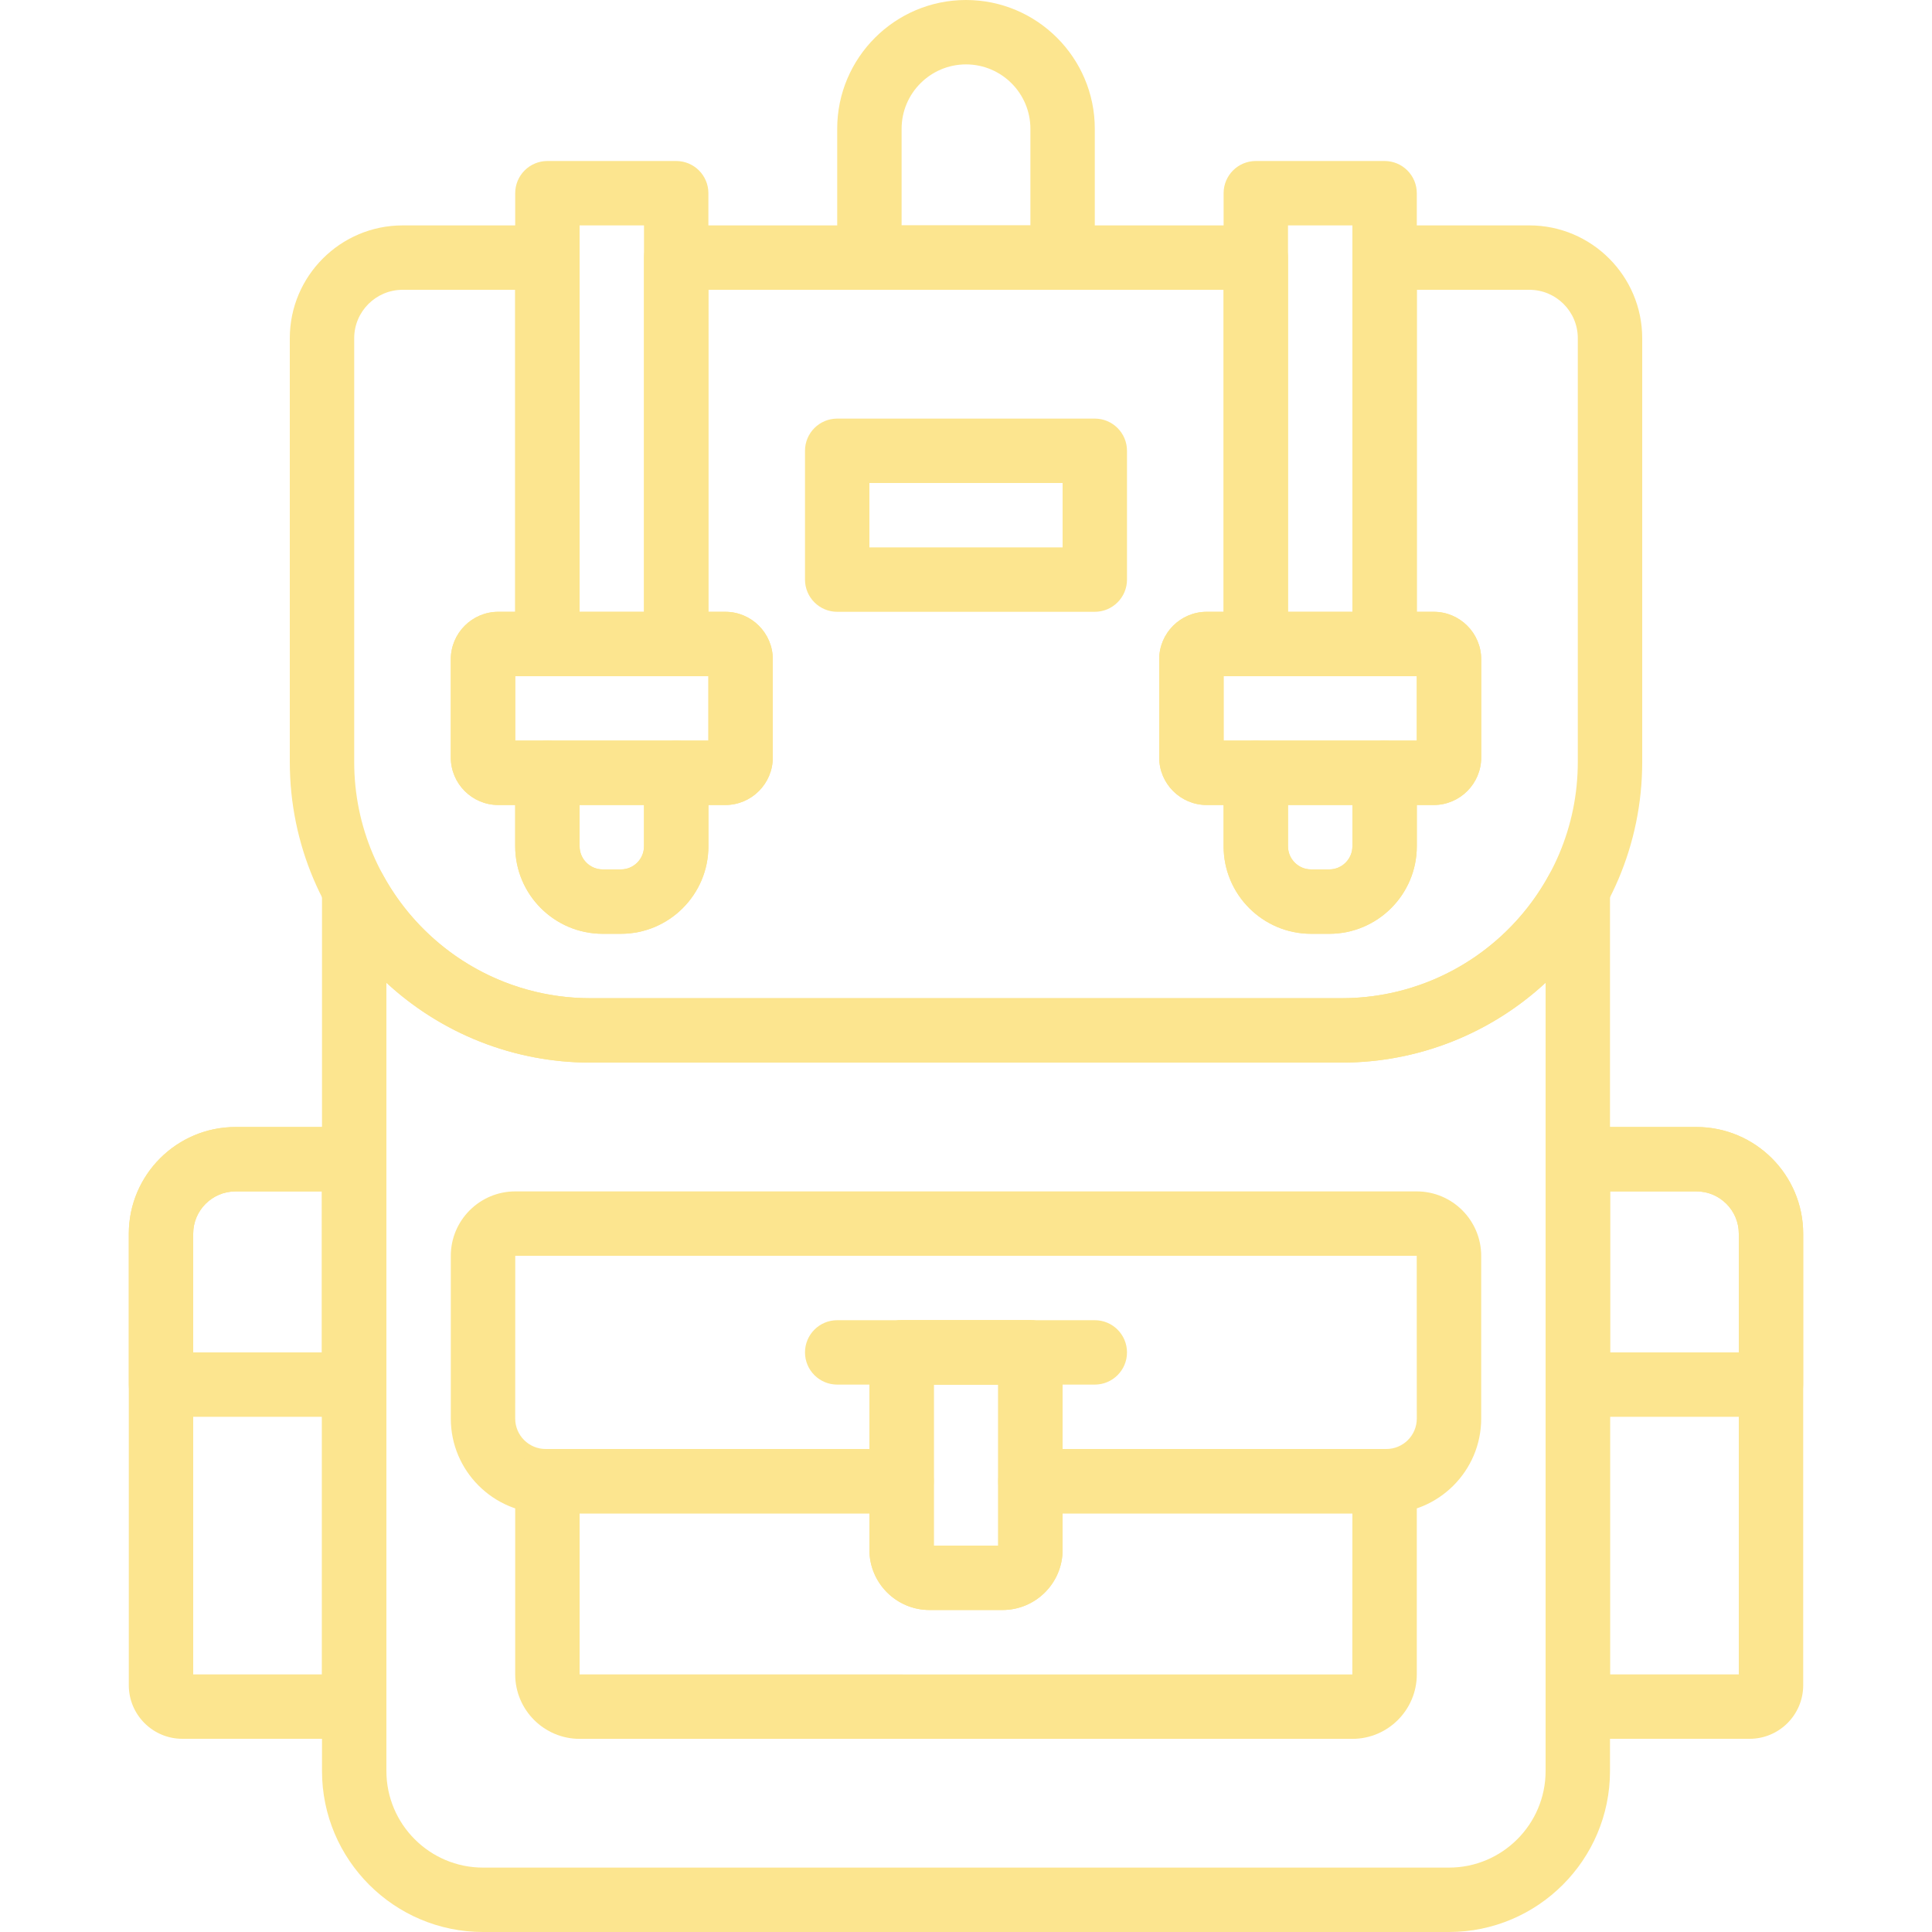 <?xml version="1.0" encoding="iso-8859-1"?>
<svg width="70" height="70" fill="#fce58f" version="1.1"  xmlns="http://www.w3.org/2000/svg" xmlns:xlink="http://www.w3.org/1999/xlink" x="0px" y="0px"
	 viewBox="0 0 512 512" style="enable-background:new 0 0 512 512;" xml:space="preserve">
<g>
	<g>
		<path d="M192.213,162.133h-60.16c-6.938,0-12.587,5.649-12.587,12.587v26.027c0,6.938,5.649,12.587,12.587,12.587h60.16
			c6.938,0,12.587-5.649,12.587-12.587V174.72C204.8,167.782,199.151,162.133,192.213,162.133z M187.733,196.267h-51.2V179.2h51.2
			V196.267z"/>
	</g>
</g>
<g>
	<g>
		<path d="M179.2,42.667h-34.133c-4.71,0-8.533,3.823-8.533,8.533v119.467c0,4.71,3.823,8.533,8.533,8.533H179.2
			c4.71,0,8.533-3.823,8.533-8.533V51.2C187.733,46.49,183.91,42.667,179.2,42.667z M170.667,162.133H153.6v-102.4h17.067V162.133z"
			/>
	</g>
</g>
<g>
	<g>
		<path d="M179.2,196.267h-34.133c-4.71,0-8.533,3.823-8.533,8.533v19.482c0,12.783,10.402,23.185,23.185,23.185h4.83
			c12.783,0,23.185-10.402,23.185-23.185V204.8C187.733,200.09,183.91,196.267,179.2,196.267z M170.667,224.282
			c0,3.371-2.748,6.118-6.118,6.118h-4.83c-3.371,0-6.118-2.748-6.118-6.118v-10.948h17.067V224.282z"/>
	</g>
</g>
<g>
	<g>
		<path d="M379.947,162.133h-60.16c-6.938,0-12.587,5.649-12.587,12.587v26.027c0,6.938,5.649,12.587,12.587,12.587h60.16
			c6.938,0,12.587-5.649,12.587-12.587V174.72C392.533,167.782,386.884,162.133,379.947,162.133z M375.467,196.267h-51.2V179.2h51.2
			V196.267z"/>
	</g>
</g>
<g>
	<g>
		<path d="M366.933,42.667H332.8c-4.71,0-8.533,3.823-8.533,8.533v119.467c0,4.71,3.823,8.533,8.533,8.533h34.133
			c4.71,0,8.533-3.823,8.533-8.533V51.2C375.467,46.49,371.644,42.667,366.933,42.667z M358.4,162.133h-17.067v-102.4H358.4V162.133
			z"/>
	</g>
</g>
<g>
	<g>
		<path d="M366.933,196.267H332.8c-4.71,0-8.533,3.823-8.533,8.533v19.482c0,12.783,10.402,23.185,23.185,23.185h4.83
			c12.783,0,23.185-10.402,23.185-23.185V204.8C375.467,200.09,371.644,196.267,366.933,196.267z M358.4,224.282
			c0,3.371-2.748,6.118-6.118,6.118h-4.83c-3.371,0-6.118-2.748-6.118-6.118v-10.948H358.4V224.282z"/>
	</g>
</g>
<g>
	<g>
		<path d="M420.224,227.465c-3.789-0.981-7.74,0.768-9.6,4.207c-10.965,20.267-32.068,32.862-55.083,32.862H156.459
			c-23.014,0-44.117-12.595-55.083-32.862c-1.86-3.43-5.828-5.163-9.6-4.207c-3.789,0.956-6.443,4.361-6.443,8.269v233.6
			C85.333,492.86,104.474,512,128,512h256c23.526,0,42.667-19.14,42.667-42.667v-233.6
			C426.667,231.834,424.013,228.429,420.224,227.465z M409.6,469.333c0,14.114-11.486,25.6-25.6,25.6H128
			c-14.114,0-25.6-11.486-25.6-25.6V260.454c14.49,13.397,33.69,21.146,54.059,21.146h199.083c20.369,0,39.569-7.748,54.059-21.146
			V469.333z"/>
	</g>
</g>
<g>
	<g>
		<path d="M256,0c-18.825,0-34.133,15.309-34.133,34.133v34.133c0,4.71,3.823,8.533,8.533,8.533h51.2
			c4.71,0,8.533-3.823,8.533-8.533V34.133C290.133,15.309,274.825,0,256,0z M273.067,59.733h-34.133v-25.6
			c0-9.412,7.654-17.067,17.067-17.067c9.412,0,17.067,7.654,17.067,17.067V59.733z"/>
	</g>
</g>
<g>
	<g>
		<path d="M273.067,349.867h-34.133c-4.71,0-8.533,3.823-8.533,8.533v52.343c0,8.781,7.142,15.923,15.923,15.923h19.354
			c8.781,0,15.923-7.142,15.923-15.923V358.4C281.6,353.69,277.777,349.867,273.067,349.867z M264.533,409.6h-17.067v-42.667h17.067
			V409.6z"/>
	</g>
</g>
<g>
	<g>
		<path d="M375.441,315.733H136.55c-9.421,0-17.084,7.663-17.084,17.084v43.119c0,13.858,11.273,25.131,25.131,25.131h94.336
			c4.71,0,8.533-3.823,8.533-8.533v-25.6h17.067v25.6c0,4.71,3.823,8.533,8.533,8.533h94.336c13.858,0,25.131-11.273,25.131-25.131
			v-43.119C392.533,323.396,384.87,315.733,375.441,315.733z M367.403,384H281.6v-25.6c0-4.71-3.823-8.533-8.533-8.533h-34.133
			c-4.71,0-8.533,3.823-8.533,8.533V384h-85.803c-4.446,0-8.064-3.618-8.064-8.064l0.017-43.136H375.45l0.017,43.136
			C375.467,380.382,371.849,384,367.403,384z"/>
	</g>
</g>
<g>
	<g>
		<path d="M366.933,384h-93.867c-4.71,0-8.533,3.823-8.533,8.533V409.6h-17.067v-17.067c0-4.71-3.823-8.533-8.533-8.533h-93.867
			c-4.71,0-8.533,3.823-8.533,8.533v51.2c0,9.421,7.663,17.084,17.084,17.084h204.766c9.421,0,17.084-7.663,17.084-17.084v-51.2
			C375.467,387.823,371.644,384,366.933,384z M358.383,443.75L153.6,443.733v-42.667h76.8v9.677c0,8.781,7.142,15.923,15.923,15.923
			h19.354c8.781,0,15.923-7.142,15.923-15.923v-9.677h76.8L358.383,443.75z"/>
	</g>
</g>
<g>
	<g>
		<path d="M290.133,349.867h-68.267c-4.71,0-8.533,3.823-8.533,8.533s3.823,8.533,8.533,8.533h68.267
			c4.71,0,8.533-3.823,8.533-8.533S294.844,349.867,290.133,349.867z"/>
	</g>
</g>
<g>
	<g>
		<path d="M405.308,59.733h-38.374c-4.71,0-8.533,3.823-8.533,8.533v102.4c0,4.71,3.823,8.533,8.533,8.533h8.533v17.067h-8.533
			c-4.71,0-8.533,3.823-8.533,8.533v19.482c0,3.371-2.748,6.118-6.118,6.118h-4.83c-3.371,0-6.118-2.748-6.118-6.118V204.8
			c0-4.71-3.823-8.533-8.533-8.533h-8.533V179.2h8.533c4.71,0,8.533-3.823,8.533-8.533v-102.4c0-4.71-3.823-8.533-8.533-8.533H179.2
			c-4.71,0-8.533,3.823-8.533,8.533v102.4c0,4.71,3.823,8.533,8.533,8.533h8.533v17.067H179.2c-4.71,0-8.533,3.823-8.533,8.533
			v19.482c0,3.371-2.748,6.118-6.118,6.118h-4.83c-3.371,0-6.118-2.748-6.118-6.118V204.8c0-4.71-3.823-8.533-8.533-8.533h-8.533
			V179.2h8.533c4.71,0,8.533-3.823,8.533-8.533v-102.4c0-4.71-3.823-8.533-8.533-8.533h-38.366
			c-16.486,0-29.901,13.414-29.901,29.892v112.316c0,43.921,35.738,79.659,79.659,79.659h199.083
			c43.921,0,79.659-35.738,79.659-79.659V89.626C435.2,73.148,421.786,59.733,405.308,59.733z M418.133,201.941
			c0,34.509-28.083,62.592-62.592,62.592H156.459c-34.509,0-62.592-28.083-62.592-62.592V89.626c0-7.074,5.76-12.826,12.834-12.826
			h29.833v85.333h-4.48c-6.938,0-12.587,5.649-12.587,12.587v26.027c0,6.938,5.649,12.587,12.587,12.587h4.48v10.948
			c0,12.783,10.402,23.185,23.185,23.185h4.83c12.783,0,23.185-10.402,23.185-23.185v-10.948h4.48
			c6.938,0,12.587-5.649,12.587-12.587V174.72c0-6.938-5.649-12.587-12.587-12.587h-4.48V76.8h136.533v85.333h-4.48
			c-6.938,0-12.587,5.649-12.587,12.587v26.027c0,6.938,5.649,12.587,12.587,12.587h4.48v10.948
			c0,12.783,10.402,23.185,23.185,23.185h4.83c12.783,0,23.185-10.402,23.185-23.185v-10.948h4.48
			c6.938,0,12.587-5.649,12.587-12.587V174.72c0-6.938-5.649-12.587-12.587-12.587h-4.48V76.8h29.841
			c7.074,0,12.826,5.751,12.826,12.826V201.941z"/>
	</g>
</g>
<g>
	<g>
		<path d="M290.133,110.933h-68.267c-4.71,0-8.533,3.823-8.533,8.533V153.6c0,4.71,3.823,8.533,8.533,8.533h68.267
			c4.71,0,8.533-3.823,8.533-8.533v-34.133C298.667,114.756,294.844,110.933,290.133,110.933z M281.6,145.067h-51.2V128h51.2
			V145.067z"/>
	</g>
</g>
<g>
	<g>
		<path d="M93.867,298.667H62.43c-15.607,0-28.297,12.689-28.297,28.288v119.654c0,7.825,6.366,14.191,14.191,14.191h45.542
			c4.71,0,8.533-3.823,8.533-8.533V307.2C102.4,302.49,98.577,298.667,93.867,298.667z M85.333,443.733H51.2V326.955
			c0-6.187,5.035-11.221,11.23-11.221h22.903V443.733z"/>
	</g>
</g>
<g>
	<g>
		<path d="M93.867,298.667H62.43c-15.607,0-28.297,12.689-28.297,28.288v39.979c0,4.71,3.823,8.533,8.533,8.533h51.2
			c4.71,0,8.533-3.823,8.533-8.533V307.2C102.4,302.49,98.577,298.667,93.867,298.667z M85.333,358.4H51.2v-31.445
			c0-6.187,5.035-11.221,11.23-11.221h22.903V358.4z"/>
	</g>
</g>
<g>
	<g>
		<path d="M449.57,298.667h-31.437c-4.71,0-8.533,3.823-8.533,8.533v145.067c0,4.71,3.823,8.533,8.533,8.533h45.542
			c7.825,0,14.191-6.366,14.191-14.2V326.955C477.867,311.356,465.178,298.667,449.57,298.667z M460.8,443.733h-34.133v-128h22.903
			c6.195,0,11.23,5.035,11.23,11.221V443.733z"/>
	</g>
</g>
<g>
	<g>
		<path d="M449.57,298.667h-31.437c-4.71,0-8.533,3.823-8.533,8.533v59.733c0,4.71,3.823,8.533,8.533,8.533h51.2
			c4.71,0,8.533-3.823,8.533-8.533v-39.979C477.867,311.356,465.178,298.667,449.57,298.667z M460.8,358.4h-34.133v-42.667h22.903
			c6.195,0,11.23,5.035,11.23,11.221V358.4z"/>
	</g>
</g>
<g>
</g>
<g>
</g>
<g>
</g>
<g>
</g>
<g>
</g>
<g>
</g>
<g>
</g>
<g>
</g>
<g>
</g>
<g>
</g>
<g>
</g>
<g>
</g>
<g>
</g>
<g>
</g>
<g>
</g>
</svg>
